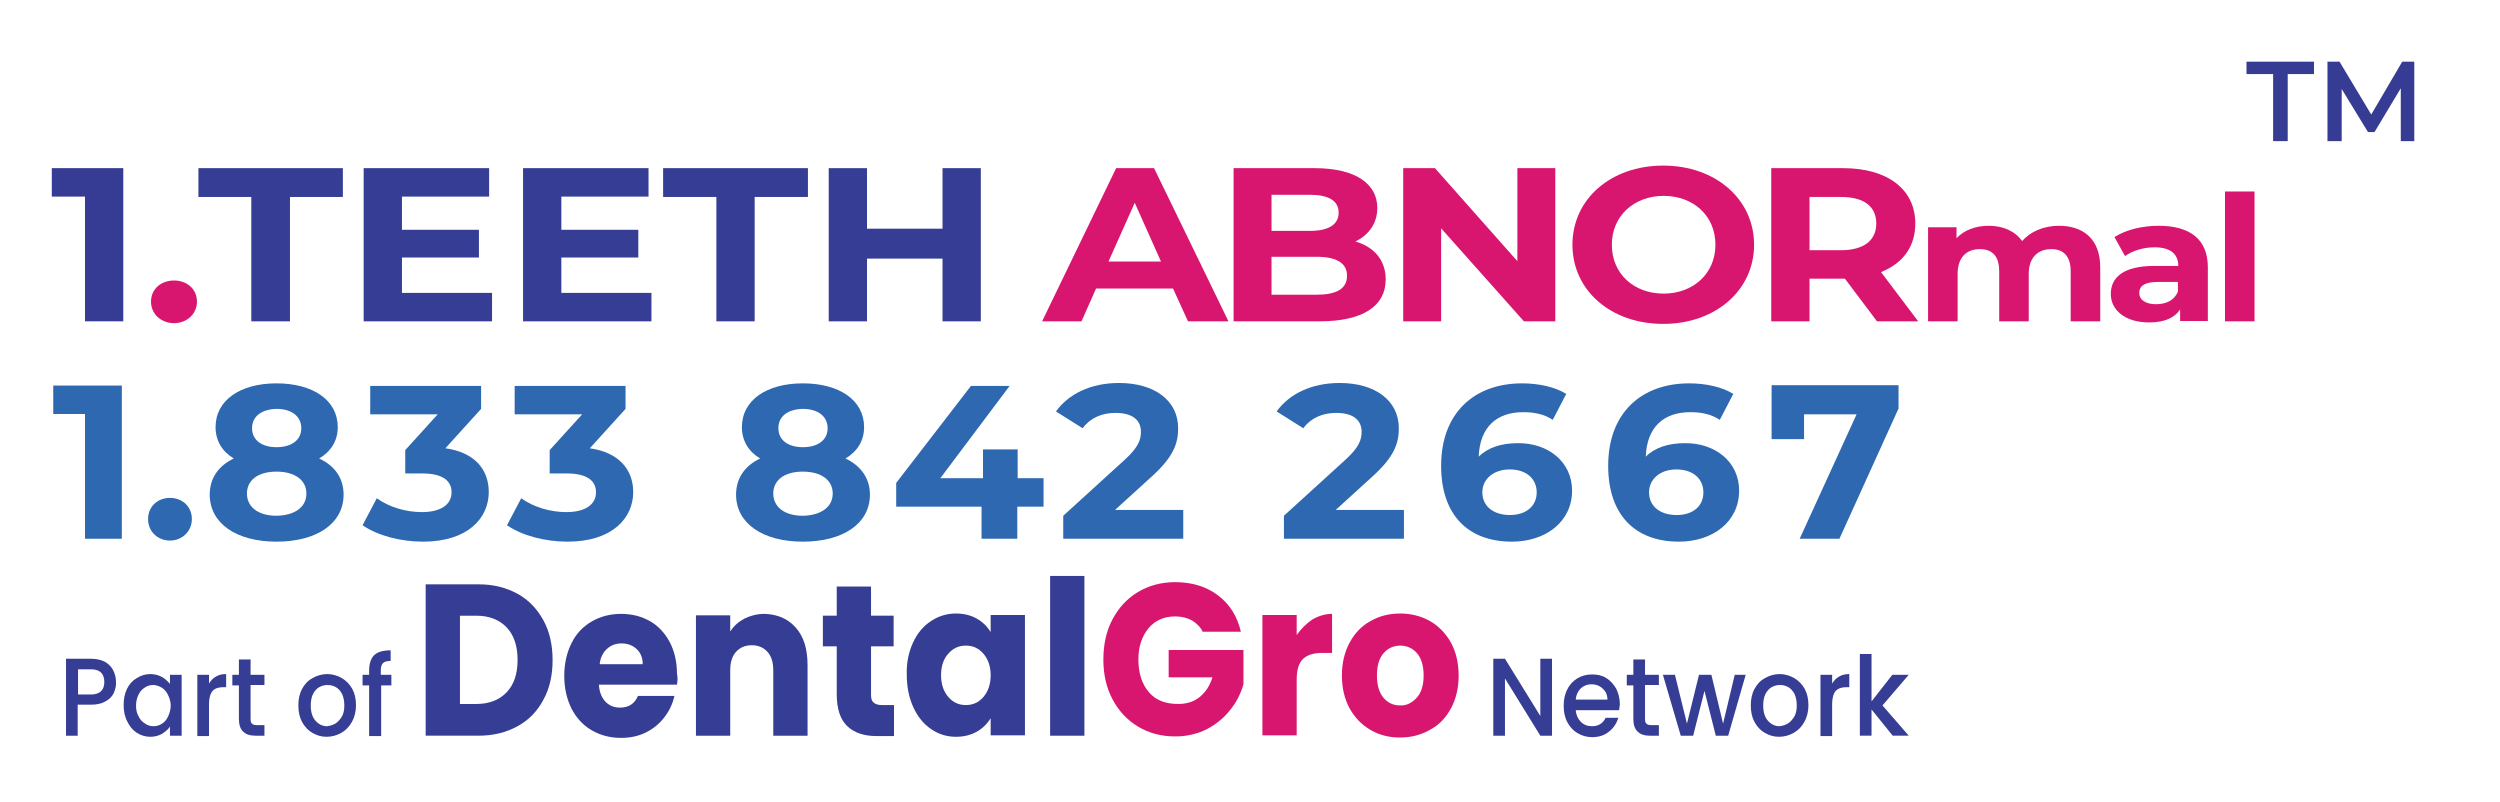 <?xml version="1.0" encoding="utf-8"?>
<!-- Generator: Adobe Illustrator 28.0.0, SVG Export Plug-In . SVG Version: 6.00 Build 0)  -->
<svg version="1.1" id="Layer_1" xmlns="http://www.w3.org/2000/svg" xmlns:xlink="http://www.w3.org/1999/xlink" x="0px" y="0px"
	 viewBox="0 0 685.4 220" style="enable-background:new 0 0 685.4 220;" xml:space="preserve">
<g>
	<g>
		<g>
			<path style="fill:#363D94;" d="M141.9,162.8c3.1,1.7,5.4,4.2,7.1,7.3c1.7,3.1,2.5,6.8,2.5,10.9c0,4.1-0.8,7.7-2.5,10.8
				c-1.7,3.2-4,5.6-7.1,7.3c-3.1,1.7-6.6,2.6-10.7,2.6h-14.5v-41.5h14.5C135.3,160.2,138.8,161.1,141.9,162.8z M138.9,189.8
				c2-2.1,3-5,3-8.9c0-3.8-1-6.8-3-8.9c-2-2.1-4.8-3.2-8.3-3.2h-4.5V193h4.5C134.1,193,136.9,191.9,138.9,189.8z"/>
			<path style="fill:#363D94;" d="M185.6,187.7h-21.4c0.1,2.1,0.8,3.6,1.8,4.7c1.1,1.1,2.4,1.6,4,1.6c2.4,0,4-1.1,4.9-3.2h10
				c-0.5,2.2-1.4,4.1-2.8,5.9c-1.3,1.7-3,3.1-5,4.1c-2,1-4.3,1.5-6.8,1.5c-3,0-5.7-0.7-8.1-2.1c-2.4-1.4-4.2-3.4-5.5-5.9
				c-1.3-2.6-2-5.6-2-9c0-3.4,0.7-6.4,2-9c1.3-2.6,3.1-4.5,5.5-5.9c2.4-1.4,5.1-2.1,8.1-2.1c3,0,5.6,0.7,7.9,2
				c2.3,1.3,4.1,3.3,5.4,5.7c1.3,2.5,2,5.4,2,8.7C185.8,185.6,185.8,186.6,185.6,187.7z M176.2,182c0-1.7-0.6-3.1-1.7-4.1
				c-1.1-1-2.5-1.5-4.1-1.5c-1.6,0-2.9,0.5-4,1.5c-1.1,1-1.8,2.4-2,4.2H176.2z"/>
			<path style="fill:#363D94;" d="M218.2,172.1c2.2,2.5,3.2,5.9,3.2,10.3v19.3H212v-17.9c0-2.2-0.5-3.9-1.6-5.1
				c-1.1-1.2-2.5-1.8-4.3-1.8c-1.8,0-3.2,0.6-4.3,1.8c-1.1,1.2-1.6,2.9-1.6,5.1v17.9h-9.4v-33h9.4v4.4c1-1.5,2.2-2.6,3.9-3.5
				c1.6-0.8,3.4-1.3,5.5-1.3C213.1,168.4,216,169.6,218.2,172.1z"/>
			<path style="fill:#363D94;" d="M245.1,193.2v8.6h-4.8c-3.4,0-6.1-0.9-8-2.7c-1.9-1.8-2.9-4.7-2.9-8.8v-13.1h-3.8v-8.4h3.8v-8h9.4
				v8h6.2v8.4h-6.2v13.3c0,1,0.2,1.7,0.7,2.1c0.4,0.4,1.2,0.7,2.2,0.7H245.1z"/>
			<path style="fill:#363D94;" d="M250.3,176.2c1.2-2.6,2.8-4.5,4.9-5.9c2.1-1.4,4.4-2.1,6.9-2.1c2.2,0,4.1,0.5,5.7,1.4
				c1.6,0.9,2.9,2.2,3.8,3.7v-4.7h9.4v33h-9.4v-4.7c-0.9,1.5-2.2,2.8-3.8,3.7c-1.6,0.9-3.5,1.4-5.7,1.4c-2.5,0-4.8-0.7-6.8-2.1
				c-2.1-1.4-3.7-3.4-4.9-6c-1.2-2.6-1.8-5.6-1.8-9C248.5,181.8,249.1,178.8,250.3,176.2z M269.6,179.2c-1.3-1.5-2.9-2.2-4.8-2.2
				c-1.9,0-3.5,0.7-4.8,2.2c-1.3,1.4-2,3.4-2,5.9c0,2.5,0.7,4.5,2,6c1.3,1.5,2.9,2.2,4.8,2.2c1.9,0,3.5-0.7,4.8-2.2
				c1.3-1.5,2-3.5,2-6C271.6,182.7,270.9,180.7,269.6,179.2z"/>
			<path style="fill:#363D94;" d="M297.3,157.9v43.8h-9.4v-43.8H297.3z"/>
			<path style="fill:#D9166F;" d="M329.8,173.3c-0.7-1.4-1.7-2.4-3-3.2c-1.3-0.7-2.8-1.1-4.6-1.1c-3.1,0-5.5,1.1-7.3,3.2
				c-1.8,2.2-2.8,5-2.8,8.6c0,3.8,1,6.8,2.9,9c1.9,2.2,4.6,3.2,8,3.2c2.3,0,4.3-0.6,5.9-1.9c1.6-1.3,2.8-3.1,3.5-5.4h-12v-7.5h20.5
				v9.4c-0.7,2.5-1.9,4.9-3.6,7c-1.7,2.2-3.8,3.9-6.4,5.3c-2.6,1.3-5.5,2-8.7,2c-3.8,0-7.2-0.9-10.2-2.7c-3-1.8-5.3-4.3-7-7.5
				c-1.7-3.2-2.5-6.8-2.5-10.9c0-4.1,0.8-7.8,2.5-11c1.7-3.2,4-5.7,7-7.5c3-1.8,6.4-2.7,10.2-2.7c4.6,0,8.5,1.2,11.7,3.6
				c3.2,2.4,5.3,5.7,6.3,10H329.8z"/>
			<path style="fill:#D9166F;" d="M359.7,169.9c1.7-1,3.5-1.6,5.5-1.6v10.7h-2.6c-2.4,0-4.1,0.5-5.3,1.6c-1.2,1.1-1.8,3-1.8,5.7
				v15.3h-9.4v-33h9.4v5.5C356.7,172.4,358.1,171,359.7,169.9z"/>
			<path style="fill:#D9166F;" d="M375.7,200.1c-2.4-1.4-4.3-3.4-5.7-5.9c-1.4-2.6-2.1-5.6-2.1-9c0-3.4,0.7-6.4,2.1-9
				c1.4-2.6,3.3-4.6,5.7-5.9c2.4-1.4,5.1-2.1,8.2-2.1c3,0,5.7,0.7,8.2,2.1c2.4,1.4,4.3,3.4,5.7,5.9c1.4,2.6,2.1,5.6,2.1,9
				c0,3.4-0.7,6.4-2.1,9c-1.4,2.6-3.3,4.6-5.8,5.9c-2.4,1.4-5.2,2.1-8.2,2.1C380.8,202.2,378.1,201.5,375.7,200.1z M388.4,191.3
				c1.3-1.4,1.9-3.5,1.9-6.1c0-2.6-0.6-4.7-1.8-6.1c-1.2-1.4-2.8-2.1-4.6-2.1c-1.8,0-3.4,0.7-4.6,2.1c-1.2,1.4-1.8,3.4-1.8,6.1
				c0,2.6,0.6,4.7,1.8,6.1c1.2,1.4,2.7,2.1,4.5,2.1C385.6,193.5,387.1,192.7,388.4,191.3z"/>
		</g>
	</g>
	<g>
		<path style="fill:#363D94;" d="M425.5,201.7h-3.2l-9.7-15.7v15.7h-3.2v-21.1h3.2l9.7,15.7v-15.7h3.2V201.7z"/>
		<path style="fill:#363D94;" d="M443.9,194.7H432c0.1,1.3,0.6,2.4,1.4,3.2c0.8,0.8,1.8,1.2,3.1,1.2c1.7,0,3-0.8,3.7-2.3h3.5
			c-0.5,1.5-1.3,2.8-2.6,3.8c-1.2,1-2.8,1.5-4.6,1.5c-1.5,0-2.8-0.4-4-1.1c-1.2-0.7-2.1-1.7-2.8-3c-0.7-1.3-1-2.8-1-4.5
			c0-1.7,0.3-3.2,1-4.5c0.6-1.3,1.6-2.3,2.7-3c1.2-0.7,2.5-1.1,4.1-1.1c1.5,0,2.8,0.3,3.9,1c1.1,0.7,2,1.7,2.7,2.9
			c0.6,1.2,1,2.7,1,4.3C444,193.6,444,194.2,443.9,194.7z M440.7,191.9c0-1.3-0.4-2.3-1.3-3.1c-0.8-0.8-1.9-1.2-3.1-1.2
			c-1.1,0-2.1,0.4-2.9,1.1c-0.8,0.8-1.3,1.8-1.4,3.1H440.7z"/>
		<path style="fill:#363D94;" d="M451,187.9v9.2c0,0.6,0.1,1.1,0.4,1.3c0.3,0.3,0.7,0.4,1.4,0.4h2v2.9h-2.5c-1.5,0-2.6-0.4-3.3-1.1
			c-0.8-0.7-1.2-1.9-1.2-3.5v-9.2h-1.8V185h1.8v-4.2h3.2v4.2h3.8v2.8H451z"/>
		<path style="fill:#363D94;" d="M478.6,185l-4.8,16.7h-3.4l-3.1-12.3l-3.1,12.3h-3.4l-4.9-16.7h3.3l3.3,13.4l3.3-13.4h3.4l3.2,13.4
			l3.2-13.4H478.6z"/>
		<path style="fill:#363D94;" d="M483.8,200.9c-1.2-0.7-2.1-1.7-2.8-3s-1-2.8-1-4.5c0-1.7,0.3-3.2,1-4.5c0.7-1.3,1.6-2.3,2.9-3
			c1.2-0.7,2.6-1.1,4-1.1s2.8,0.4,4,1.1c1.2,0.7,2.2,1.7,2.9,3c0.7,1.3,1,2.8,1,4.5c0,1.7-0.4,3.2-1.1,4.5c-0.7,1.3-1.7,2.3-2.9,3
			c-1.2,0.7-2.6,1.1-4.1,1.1C486.3,202,485,201.6,483.8,200.9z M490.1,198.4c0.7-0.4,1.3-1.1,1.8-1.9c0.5-0.8,0.7-1.9,0.7-3.1
			c0-1.2-0.2-2.2-0.6-3.1c-0.4-0.8-1-1.5-1.7-1.9c-0.7-0.4-1.5-0.6-2.3-0.6c-0.8,0-1.6,0.2-2.3,0.6c-0.7,0.4-1.3,1.1-1.7,1.9
			c-0.4,0.8-0.6,1.9-0.6,3.1c0,1.8,0.4,3.2,1.3,4.2c0.9,1,1.9,1.5,3.2,1.5C488.6,199,489.4,198.8,490.1,198.4z"/>
		<path style="fill:#363D94;" d="M504.2,185.5c0.8-0.5,1.7-0.7,2.8-0.7v3.6h-0.8c-1.3,0-2.2,0.3-2.9,1c-0.6,0.7-1,1.9-1,3.6v8.8
			h-3.2V185h3.2v2.4C502.8,186.6,503.4,185.9,504.2,185.5z"/>
		<path style="fill:#363D94;" d="M516.1,193.4l7.2,8.3h-4.4l-5.8-7.2v7.2h-3.2v-22.4h3.2v13l5.7-7.3h4.5L516.1,193.4z"/>
	</g>
	<g>
		<g>
			<path style="fill:#363D94;" d="M31.2,190c-0.5,1-1.2,1.7-2.3,2.3c-1,0.6-2.4,0.9-4,0.9h-3.6v8.5h-3.2v-21.1h6.8
				c1.5,0,2.8,0.3,3.8,0.8c1,0.6,1.8,1.3,2.3,2.3c0.5,1,0.8,2,0.8,3.2C31.9,188,31.6,189,31.2,190z M27.7,189.5
				c0.6-0.6,0.9-1.4,0.9-2.5c0-2.3-1.2-3.5-3.6-3.5h-3.6v6.9h3.6C26.1,190.4,27.1,190.1,27.7,189.5z"/>
			<path style="fill:#363D94;" d="M34.8,188.9c0.6-1.3,1.5-2.3,2.7-3c1.1-0.7,2.4-1.1,3.7-1.1c1.2,0,2.3,0.3,3.2,0.8
				c0.9,0.5,1.6,1.2,2.2,1.9V185h3.2v16.7h-3.2v-2.5c-0.5,0.8-1.3,1.4-2.2,2c-0.9,0.5-2,0.8-3.2,0.8c-1.3,0-2.6-0.4-3.7-1.1
				c-1.1-0.7-2-1.8-2.6-3.1c-0.7-1.3-1-2.8-1-4.5C33.9,191.6,34.2,190.1,34.8,188.9z M46,190.4c-0.4-0.8-1-1.5-1.7-1.9
				c-0.7-0.4-1.5-0.7-2.3-0.7c-0.8,0-1.6,0.2-2.3,0.7c-0.7,0.4-1.3,1.1-1.7,1.9c-0.4,0.8-0.7,1.8-0.7,3s0.2,2.2,0.7,3
				c0.4,0.9,1,1.5,1.8,2c0.7,0.5,1.5,0.7,2.3,0.7c0.8,0,1.6-0.2,2.3-0.7c0.7-0.4,1.3-1.1,1.7-2c0.4-0.9,0.7-1.9,0.7-3
				S46.4,191.2,46,190.4z"/>
			<path style="fill:#363D94;" d="M59.2,185.5c0.8-0.5,1.7-0.7,2.8-0.7v3.6h-0.8c-1.3,0-2.2,0.3-2.9,1c-0.6,0.7-1,1.9-1,3.6v8.8
				h-3.2V185h3.2v2.4C57.8,186.6,58.4,185.9,59.2,185.5z"/>
			<path style="fill:#363D94;" d="M68.7,187.9v9.2c0,0.6,0.1,1.1,0.4,1.3c0.3,0.3,0.7,0.4,1.4,0.4h2v2.9H70c-1.5,0-2.6-0.4-3.3-1.1
				c-0.8-0.7-1.2-1.9-1.2-3.5v-9.2h-1.8V185h1.8v-4.2h3.2v4.2h3.8v2.8H68.7z"/>
			<path style="fill:#363D94;" d="M85.6,200.9c-1.2-0.7-2.1-1.7-2.8-3s-1-2.8-1-4.5c0-1.7,0.3-3.2,1-4.5c0.7-1.3,1.6-2.3,2.9-3
				c1.2-0.7,2.6-1.1,4-1.1s2.8,0.4,4,1.1c1.2,0.7,2.2,1.7,2.9,3c0.7,1.3,1,2.8,1,4.5c0,1.7-0.4,3.2-1.1,4.5c-0.7,1.3-1.7,2.3-2.9,3
				c-1.2,0.7-2.6,1.1-4.1,1.1C88.1,202,86.8,201.6,85.6,200.9z M91.9,198.4c0.7-0.4,1.3-1.1,1.8-1.9c0.5-0.8,0.7-1.9,0.7-3.1
				c0-1.2-0.2-2.2-0.6-3.1c-0.4-0.8-1-1.5-1.7-1.9c-0.7-0.4-1.5-0.6-2.3-0.6c-0.8,0-1.6,0.2-2.3,0.6c-0.7,0.4-1.3,1.1-1.7,1.9
				c-0.4,0.8-0.6,1.9-0.6,3.1c0,1.8,0.4,3.2,1.3,4.2c0.9,1,1.9,1.5,3.2,1.5C90.4,199,91.2,198.8,91.9,198.4z"/>
			<path style="fill:#363D94;" d="M107.4,187.9h-2.9v13.9h-3.3v-13.9h-1.8V185h1.8v-1.2c0-1.9,0.5-3.3,1.4-4.2
				c1-0.9,2.4-1.3,4.5-1.3v2.9c-1,0-1.7,0.2-2.1,0.6c-0.4,0.4-0.6,1.1-0.6,2v1.2h2.9V187.9z"/>
		</g>
	</g>
</g>
<g>
	<path style="fill:#363B93;" d="M33.8,46.1v42H23.3V53.9h-9.1v-7.8H33.8z"/>
	<path style="fill:#D9166F;" d="M41.4,82.7c0-3.5,2.8-5.8,6.3-5.8c3.5,0,6.3,2.3,6.3,5.8c0,3.4-2.8,5.9-6.3,5.9
		C44.2,88.6,41.4,86.1,41.4,82.7z"/>
	<path style="fill:#363D94;" d="M68.9,54H54.4v-7.9H94V54H79.5v34.1H68.9V54z"/>
	<path style="fill:#363D94;" d="M134.9,80.3v7.8H99.7v-42h34.4v7.8h-23.9V63h21.1v7.6h-21.1v9.7H134.9z"/>
	<path style="fill:#363D94;" d="M178.6,80.3v7.8h-35.2v-42h34.4v7.8h-23.9V63h21.1v7.6h-21.1v9.7H178.6z"/>
	<path style="fill:#363D94;" d="M196.4,54h-14.6v-7.9h39.7V54h-14.6v34.1h-10.5V54z"/>
	<path style="fill:#363D94;" d="M268.9,46.1v42h-10.5V70.9h-20.7v17.2h-10.5v-42h10.5v16.6h20.7V46.1H268.9z"/>
	<path style="fill:#D9166F;" d="M321.6,79.1h-21.1l-4,9h-10.8l20.3-42h10.4l20.4,42h-11.1L321.6,79.1z M318.3,71.7l-7.2-16.1
		l-7.2,16.1H318.3z"/>
	<path style="fill:#D9166F;" d="M379.9,76.6c0,7.3-6.2,11.5-18.2,11.5h-23.5v-42h22.2c11.4,0,17.2,4.4,17.2,10.9
		c0,4.2-2.3,7.4-6,9.2C376.7,67.7,379.9,71.3,379.9,76.6z M348.6,53.4v9.9h10.5c5.1,0,7.9-1.7,7.9-5s-2.8-4.9-7.9-4.9H348.6z
		 M369.3,75.6c0-3.5-2.9-5.2-8.4-5.2h-12.3v10.4h12.3C366.4,80.8,369.3,79.2,369.3,75.6z"/>
	<path style="fill:#D9166F;" d="M426.4,46.1v42h-8.6l-22.7-25.5v25.5h-10.4v-42h8.7L416,71.6V46.1H426.4z"/>
	<path style="fill:#D9166F;" d="M431.1,67.1c0-12.5,10.5-21.7,24.9-21.7c14.3,0,24.9,9.2,24.9,21.7S470.3,88.8,456,88.8
		C441.6,88.8,431.1,79.6,431.1,67.1z M470.3,67.1c0-8-6.1-13.4-14.2-13.4c-8.1,0-14.2,5.5-14.2,13.4c0,8,6.1,13.4,14.2,13.4
		C464.1,80.5,470.3,75.1,470.3,67.1z"/>
	<path style="fill:#D9166F;" d="M514.6,88.1l-8.8-11.7h-0.5h-9.2v11.7h-10.5v-42h19.7c12.2,0,19.8,5.8,19.8,15.2
		c0,6.3-3.4,10.9-9.4,13.3l10.2,13.5H514.6z M504.7,54h-8.6v14.6h8.6c6.4,0,9.7-2.8,9.7-7.3C514.4,56.7,511.2,54,504.7,54z"/>
	<path style="fill:#D9166F;" d="M575.8,73.3v14.8h-8.1V74.4c0-4.2-2-6.1-5.3-6.1c-3.6,0-6.2,2.2-6.2,6.8v13h-8.1V74.4
		c0-4.2-1.9-6.1-5.3-6.1c-3.6,0-6.1,2.2-6.1,6.8v13h-8.1V62.3h7.8v3c2.1-2.2,5.2-3.4,8.8-3.4c3.9,0,7.2,1.4,9.2,4.2
		c2.2-2.6,5.9-4.2,10.1-4.2C571,61.9,575.8,65.4,575.8,73.3z"/>
	<path style="fill:#D9166F;" d="M605.3,73.3v14.7h-7.6v-3.2c-1.5,2.4-4.4,3.6-8.5,3.6c-6.6,0-10.5-3.4-10.5-7.8
		c0-4.6,3.5-7.7,12-7.7h6.5c0-3.2-2.1-5.1-6.5-5.1c-3,0-6,0.9-8.1,2.4l-2.9-5.2c3.1-2,7.6-3.1,12.1-3.1
		C600.3,61.9,605.3,65.5,605.3,73.3z M597.1,79.9v-2.6h-5.6c-3.8,0-5,1.3-5,3c0,1.9,1.7,3.1,4.6,3.1
		C593.9,83.4,596.2,82.3,597.1,79.9z"/>
	<path style="fill:#D9166F;" d="M610,52.5h8.1v35.6H610V52.5z"/>
</g>
<g>
	<path style="fill:#2E68B1;" d="M33.4,105.7v42H23.3v-34.2h-8.7v-7.8H33.4z"/>
	<path style="fill:#2E68B1;" d="M40.6,142.3c0-3.5,2.7-5.8,6-5.8s6,2.3,6,5.8c0,3.4-2.7,5.9-6,5.9S40.6,145.8,40.6,142.3z"/>
	<path style="fill:#2E68B1;" d="M94.2,135.6c0,7.9-7.3,12.9-18.4,12.9c-11,0-18.3-5-18.3-12.9c0-4.5,2.4-7.9,6.6-9.9
		c-3.2-1.9-5-4.9-5-8.6c0-7.4,6.8-12,16.7-12c10,0,16.8,4.6,16.8,12c0,3.8-1.9,6.7-5.1,8.6C91.8,127.7,94.2,131.1,94.2,135.6z
		 M84,135.3c0-3.7-3.2-6-8.2-6c-5,0-8.1,2.3-8.1,6s3.1,6.1,8.1,6.1C80.9,141.3,84,139,84,135.3z M69.1,117.4c0,3.2,2.6,5.2,6.7,5.2
		c4.2,0,6.8-2,6.8-5.2c0-3.3-2.7-5.3-6.8-5.3C71.8,112.2,69.1,114.1,69.1,117.4z"/>
	<path style="fill:#2E68B1;" d="M134,134.9c0,7.1-5.7,13.6-18,13.6c-6.1,0-12.4-1.6-16.6-4.5l3.9-7.4c3.3,2.4,7.9,3.8,12.4,3.8
		c5,0,8.1-2,8.1-5.4c0-3.2-2.4-5.2-8.1-5.2h-4.6v-6.4l8.9-9.8h-18.5v-7.8h30.4v6.3l-9.8,10.8C130.1,124,134,128.7,134,134.9z"/>
	<path style="fill:#2E68B1;" d="M173.6,134.9c0,7.1-5.7,13.6-18,13.6c-6.1,0-12.4-1.6-16.6-4.5l3.9-7.4c3.3,2.4,7.9,3.8,12.4,3.8
		c5,0,8.1-2,8.1-5.4c0-3.2-2.4-5.2-8.1-5.2h-4.6v-6.4l8.9-9.8h-18.5v-7.8h30.4v6.3l-9.8,10.8C169.6,124,173.6,128.7,173.6,134.9z"/>
	<path style="fill:#2E68B1;" d="M238.5,135.6c0,7.9-7.3,12.9-18.4,12.9c-11,0-18.3-5-18.3-12.9c0-4.5,2.4-7.9,6.6-9.9
		c-3.2-1.9-5-4.9-5-8.6c0-7.4,6.8-12,16.7-12c10,0,16.8,4.6,16.8,12c0,3.8-1.9,6.7-5.1,8.6C236,127.7,238.5,131.1,238.5,135.6z
		 M228.3,135.3c0-3.7-3.2-6-8.2-6c-5,0-8.1,2.3-8.1,6s3.1,6.1,8.1,6.1C225.1,141.3,228.3,139,228.3,135.3z M213.4,117.4
		c0,3.2,2.6,5.2,6.7,5.2c4.2,0,6.8-2,6.8-5.2c0-3.3-2.7-5.3-6.8-5.3C216,112.2,213.4,114.1,213.4,117.4z"/>
	<path style="fill:#2E68B1;" d="M286,138.9h-7.1v8.8h-9.8v-8.8h-23.4v-6.5l20.5-26.6h10.6l-19,25.3h11.7v-7.9h9.5v7.9h7.1V138.9z"/>
	<path style="fill:#2E68B1;" d="M324.4,139.8v7.9h-32.9v-6.3l16.8-15.3c3.9-3.5,4.5-5.7,4.5-7.7c0-3.3-2.4-5.2-7-5.2
		c-3.7,0-6.9,1.4-9,4.2l-7.3-4.6c3.4-4.7,9.4-7.8,17.3-7.8c9.7,0,16.2,4.8,16.2,12.4c0,4.1-1.2,7.8-7.3,13.3l-10,9.1H324.4z"/>
	<path style="fill:#2E68B1;" d="M384.9,139.8v7.9H352v-6.3l16.8-15.3c3.9-3.5,4.5-5.7,4.5-7.7c0-3.3-2.4-5.2-7-5.2
		c-3.7,0-6.9,1.4-9,4.2l-7.3-4.6c3.4-4.7,9.4-7.8,17.3-7.8c9.7,0,16.2,4.8,16.2,12.4c0,4.1-1.2,7.8-7.3,13.3l-10,9.1H384.9z"/>
	<path style="fill:#2E68B1;" d="M431,134.5c0,8.6-7.3,14-16.5,14c-12,0-19.4-7.3-19.4-20.8c0-14.5,9.1-22.6,22.2-22.6
		c4.6,0,9.1,1,12.1,2.9l-3.7,7.1c-2.4-1.6-5.2-2.1-8.1-2.1c-7.3,0-11.9,4.1-12.2,12.2c2.5-2.5,6.2-3.7,10.7-3.7
		C424.4,121.4,431,126.6,431,134.5z M421.3,135c0-3.8-2.9-6.3-7.4-6.3c-4.4,0-7.5,2.6-7.5,6.3c0,3.6,2.8,6.2,7.6,6.2
		C418.3,141.2,421.3,138.8,421.3,135z"/>
	<path style="fill:#2E68B1;" d="M476.8,134.5c0,8.6-7.3,14-16.5,14c-12,0-19.4-7.3-19.4-20.8c0-14.5,9.1-22.6,22.2-22.6
		c4.6,0,9.1,1,12.1,2.9l-3.7,7.1c-2.4-1.6-5.2-2.1-8.1-2.1c-7.3,0-11.9,4.1-12.2,12.2c2.5-2.5,6.2-3.7,10.7-3.7
		C470.2,121.4,476.8,126.6,476.8,134.5z M467,135c0-3.8-2.9-6.3-7.4-6.3c-4.4,0-7.5,2.6-7.5,6.3c0,3.6,2.8,6.2,7.6,6.2
		C464.1,141.2,467,138.8,467,135z"/>
	<path style="fill:#2E68B1;" d="M520.5,105.7v6.3l-16.2,35.7h-10.9l15.6-34.1h-14.4v6.8h-8.9v-14.8H520.5z"/>
</g>
<g>
	<path style="fill:#363B93;" d="M623.1,20.3h-7.2v-3.4h18.5v3.4h-7.2v18.4h-4V20.3z"/>
	<path style="fill:#363B93;" d="M658.2,38.7l0-14.5l-7.2,12h-1.8l-7.2-11.8v14.3h-3.9V16.9h3.3l8.7,14.5l8.5-14.5h3.3l0,21.8H658.2z
		"/>
</g>
</svg>
